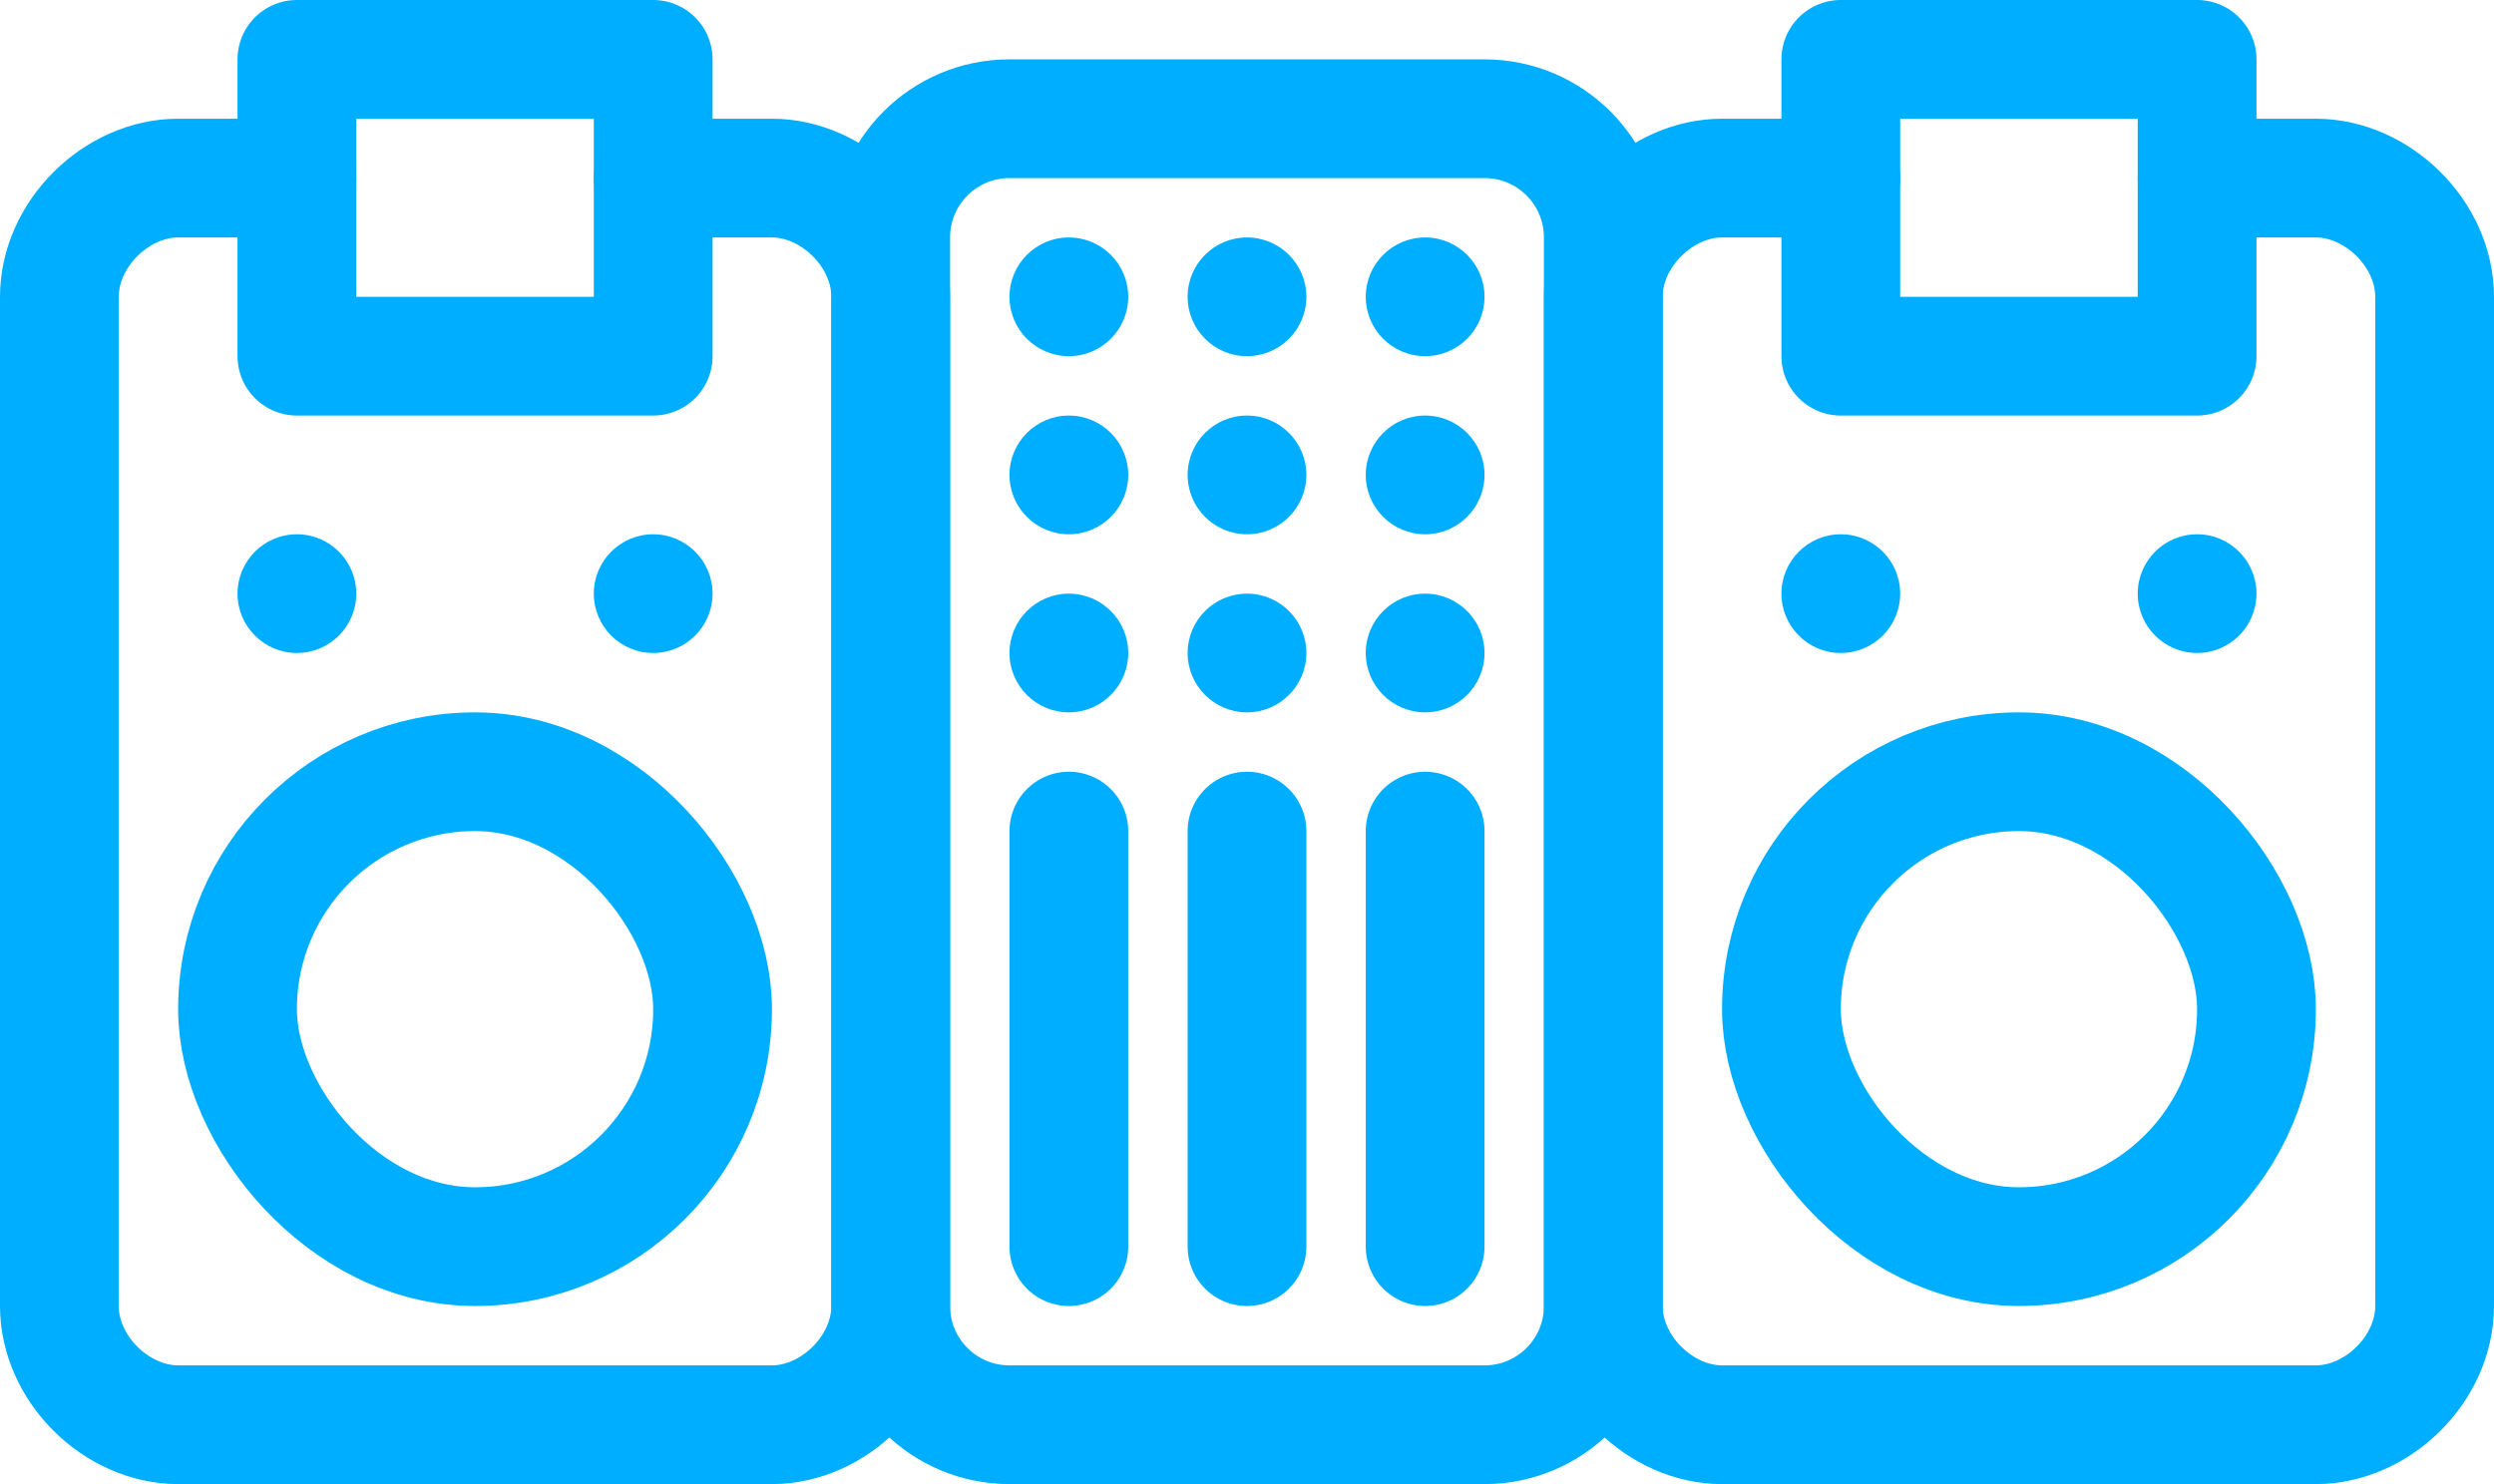 <?xml version="1.0" encoding="UTF-8" standalone="no"?>
<svg width="42px" height="25px" viewBox="0 0 42 25" version="1.1" xmlns="http://www.w3.org/2000/svg" xmlns:xlink="http://www.w3.org/1999/xlink">
    <!-- Generator: sketchtool 47.1 (45422) - http://www.bohemiancoding.com/sketch -->
    <title>DE143ADB-C500-466F-B652-76B7A5229270</title>
    <desc>Created with sketchtool.</desc>
    <defs></defs>
    <g id="Designs" stroke="none" stroke-width="1" fill="none" fill-rule="evenodd">
        <g id="icons-desktop-1440px" transform="translate(-699, -1707)">
            <g id="MM-DJ-Equipment-Packages-icon" transform="translate(696, 1696)">
                <rect id="Bounding-box" fill="#FFFFFF" opacity="0" x="0" y="0" width="48" height="48"></rect>
                <path d="M40,14 L42,14 C43.036,14 44,14.94 44,16 L44,33 C44,34.06 43.036,35 42,35 L32,35 C30.964,35 30,34.06 30,33 L30,16 C30,14.94 30.964,14 32,14 L34,14" id="Rectangle" stroke="#00AEFF" stroke-width="2" stroke-linecap="round" stroke-linejoin="round"></path>
                <path d="M14,14 L16,14 C17.036,14 18,14.94 18,16 L18,33 C18,34.06 17.036,35 16,35 L6,35 C4.964,35 4,34.06 4,33 L4,16 C4,14.94 4.964,14 6,14 L8,14" id="Rectangle" stroke="#00AEFF" stroke-width="2" stroke-linecap="round" stroke-linejoin="round"></path>
                <path d="M20,13 L28,13 L28,13 C29.105,13 30,13.895 30,15 L30,33 L30,33 C30,34.105 29.105,35 28,35 L20,35 L20,35 C18.895,35 18,34.105 18,33 L18,15 L18,15 C18,13.895 18.895,13 20,13 Z" id="Rectangle" stroke="#00AEFF" stroke-width="2" stroke-linecap="round" stroke-linejoin="round"></path>
                <path d="M24,21 L24,21 L24,21 C24.552,21 25,21.448 25,22 L25,22 L25,22 C25,22.552 24.552,23 24,23 L24,23 L24,23 C23.448,23 23,22.552 23,22 L23,22 L23,22 C23,21.448 23.448,21 24,21 Z" id="Rectangle-3" fill="#00AEFF"></path>
                <path d="M27,21 L27,21 L27,21 C27.552,21 28,21.448 28,22 L28,22 L28,22 C28,22.552 27.552,23 27,23 L27,23 L27,23 C26.448,23 26,22.552 26,22 L26,22 L26,22 C26,21.448 26.448,21 27,21 Z" id="Rectangle-3" fill="#00AEFF"></path>
                <path d="M34,20 L34,20 L34,20 C34.552,20 35,20.448 35,21 L35,21 L35,21 C35,21.552 34.552,22 34,22 L34,22 L34,22 C33.448,22 33,21.552 33,21 L33,21 L33,21 C33,20.448 33.448,20 34,20 Z" id="Rectangle-3" fill="#00AEFF"></path>
                <path d="M40,20 L40,20 L40,20 C40.552,20 41,20.448 41,21 L41,21 L41,21 C41,21.552 40.552,22 40,22 L40,22 L40,22 C39.448,22 39,21.552 39,21 L39,21 L39,21 C39,20.448 39.448,20 40,20 Z" id="Rectangle-3" fill="#00AEFF"></path>
                <path d="M8,20 L8,20 L8,20 C8.552,20 9,20.448 9,21 L9,21 L9,21 C9,21.552 8.552,22 8,22 L8,22 L8,22 C7.448,22 7,21.552 7,21 L7,21 L7,21 C7,20.448 7.448,20 8,20 Z" id="Rectangle-3" fill="#00AEFF"></path>
                <path d="M14,20 L14,20 L14,20 C14.552,20 15,20.448 15,21 L15,21 L15,21 C15,21.552 14.552,22 14,22 L14,22 L14,22 C13.448,22 13,21.552 13,21 L13,21 L13,21 C13,20.448 13.448,20 14,20 Z" id="Rectangle-3" fill="#00AEFF"></path>
                <path d="M21,21 L21,21 L21,21 C21.552,21 22,21.448 22,22 L22,22 L22,22 C22,22.552 21.552,23 21,23 L21,23 L21,23 C20.448,23 20,22.552 20,22 L20,22 L20,22 C20,21.448 20.448,21 21,21 Z" id="Rectangle-3" fill="#00AEFF"></path>
                <path d="M24,18 L24,18 L24,18 C24.552,18 25,18.448 25,19 L25,19 L25,19 C25,19.552 24.552,20 24,20 L24,20 L24,20 C23.448,20 23,19.552 23,19 L23,19 L23,19 C23,18.448 23.448,18 24,18 Z" id="Rectangle-3" fill="#00AEFF"></path>
                <path d="M27,18 L27,18 L27,18 C27.552,18 28,18.448 28,19 L28,19 L28,19 C28,19.552 27.552,20 27,20 L27,20 L27,20 C26.448,20 26,19.552 26,19 L26,19 L26,19 C26,18.448 26.448,18 27,18 Z" id="Rectangle-3" fill="#00AEFF"></path>
                <path d="M21,18 L21,18 L21,18 C21.552,18 22,18.448 22,19 L22,19 L22,19 C22,19.552 21.552,20 21,20 L21,20 L21,20 C20.448,20 20,19.552 20,19 L20,19 L20,19 C20,18.448 20.448,18 21,18 Z" id="Rectangle-3" fill="#00AEFF"></path>
                <path d="M24,15 L24,15 L24,15 C24.552,15 25,15.448 25,16 L25,16 L25,16 C25,16.552 24.552,17 24,17 L24,17 L24,17 C23.448,17 23,16.552 23,16 L23,16 L23,16 C23,15.448 23.448,15 24,15 Z" id="Rectangle-3" fill="#00AEFF"></path>
                <path d="M27,15 L27,15 L27,15 C27.552,15 28,15.448 28,16 L28,16 L28,16 C28,16.552 27.552,17 27,17 L27,17 L27,17 C26.448,17 26,16.552 26,16 L26,16 L26,16 C26,15.448 26.448,15 27,15 Z" id="Rectangle-3" fill="#00AEFF"></path>
                <path d="M21,15 L21,15 L21,15 C21.552,15 22,15.448 22,16 L22,16 L22,16 C22,16.552 21.552,17 21,17 L21,17 L21,17 C20.448,17 20,16.552 20,16 L20,16 L20,16 C20,15.448 20.448,15 21,15 Z" id="Rectangle-3" fill="#00AEFF"></path>
                <path d="M21,32 L21,25" id="Path-8" stroke="#00AEFF" stroke-width="2" stroke-linecap="round" stroke-linejoin="round"></path>
                <path d="M24,32 L24,25" id="Path-8" stroke="#00AEFF" stroke-width="2" stroke-linecap="round" stroke-linejoin="round"></path>
                <path d="M27,32 L27,25" id="Path-8" stroke="#00AEFF" stroke-width="2" stroke-linecap="round" stroke-linejoin="round"></path>
                <rect id="Rectangle-3" stroke="#00AEFF" stroke-width="2" stroke-linecap="round" stroke-linejoin="round" x="33" y="24" width="8" height="8" rx="4"></rect>
                <rect id="Rectangle-3" stroke="#00AEFF" stroke-width="2" stroke-linecap="round" stroke-linejoin="round" x="7" y="24" width="8" height="8" rx="4"></rect>
                <polygon id="Rectangle-10" stroke="#00AEFF" stroke-width="2" stroke-linecap="round" stroke-linejoin="round" points="8 12 14 12 14 17 8 17"></polygon>
                <polygon id="Rectangle-10" stroke="#00AEFF" stroke-width="2" stroke-linecap="round" stroke-linejoin="round" points="34 12 40 12 40 17 34 17"></polygon>
            </g>
        </g>
    </g>
</svg>